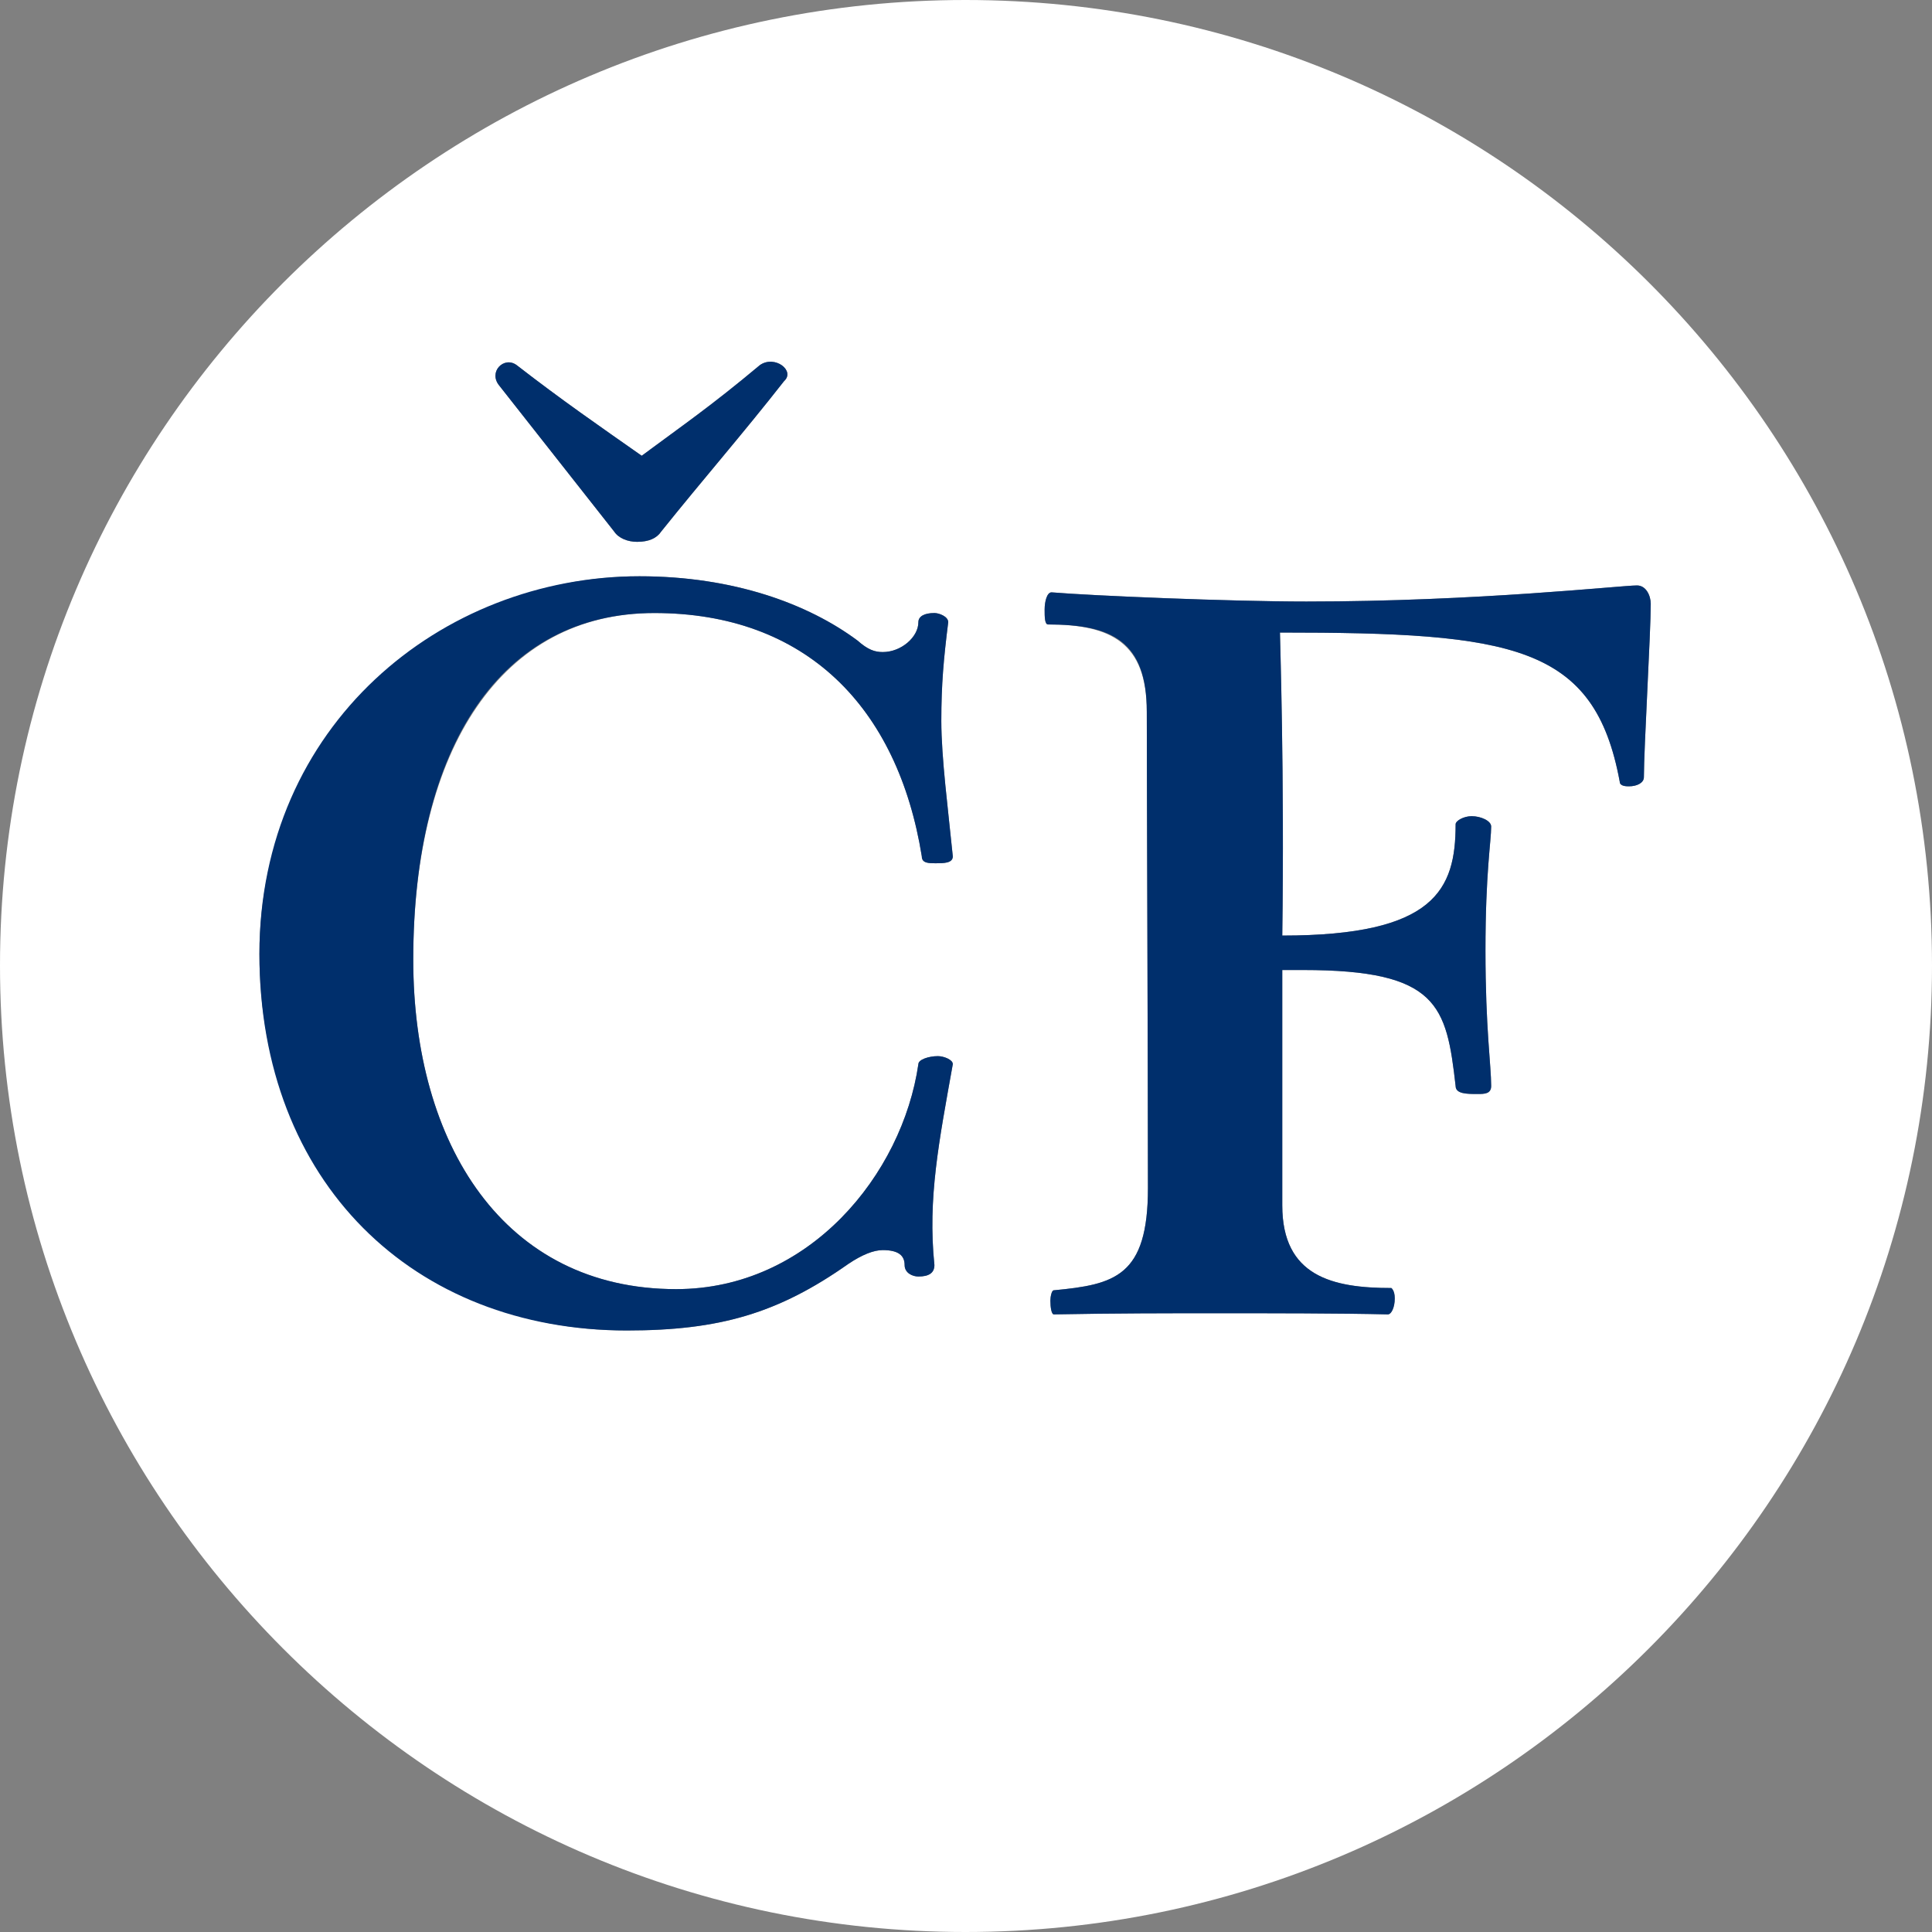 <svg width="40" height="40" viewBox="0 0 40 40" fill="none" xmlns="http://www.w3.org/2000/svg">
<rect x="0" y="0" width="40" height="40" fill="#808080" stroke="none"/>
<path d="M19.988 0C8.96 0 0 8.96 0 19.988C0 31.016 8.96 40 19.988 40C31.016 40 40 31.04 40 19.988C40 8.936 31.04 0 19.988 0ZM10.695 7.558C11.646 8.295 12.406 8.818 13.286 9.436C14.118 8.818 14.712 8.414 15.734 7.558C16.043 7.344 16.471 7.677 16.233 7.891C15.377 8.984 14.546 9.935 13.69 11.004C13.595 11.147 13.428 11.218 13.191 11.218C13.001 11.218 12.81 11.147 12.715 11.004L10.339 7.986C10.101 7.701 10.434 7.368 10.695 7.558ZM13.999 26.69C16.756 26.69 18.681 24.314 19.014 22.032C19.014 21.937 19.228 21.866 19.418 21.866C19.537 21.866 19.727 21.937 19.727 22.032C19.442 23.625 19.204 24.813 19.346 26.191C19.346 26.358 19.228 26.429 19.014 26.429C18.895 26.429 18.729 26.358 18.729 26.191C18.729 26.001 18.61 25.882 18.277 25.882C18.087 25.882 17.849 25.977 17.564 26.168C16.114 27.189 14.902 27.546 12.977 27.546C8.556 27.546 5.371 24.314 5.371 19.75C5.371 15.187 9.127 11.931 13.238 11.931C15.187 11.931 16.732 12.502 17.754 13.262C17.968 13.452 18.11 13.5 18.277 13.5C18.657 13.5 19.014 13.191 19.014 12.882C19.014 12.763 19.133 12.692 19.346 12.692C19.442 12.692 19.632 12.763 19.632 12.882C19.537 13.642 19.489 14.165 19.489 14.926C19.489 15.686 19.632 16.78 19.727 17.73C19.727 17.873 19.537 17.873 19.37 17.873C19.228 17.873 19.085 17.873 19.085 17.73C18.586 14.64 16.684 12.692 13.547 12.692C10.41 12.692 8.556 15.472 8.556 19.869C8.556 23.696 10.434 26.69 13.999 26.69ZM34.035 16.09C34.035 16.209 33.892 16.28 33.725 16.28C33.678 16.28 33.535 16.28 33.535 16.185C33.013 13.357 31.325 13.096 26.5 13.096C26.5 13.214 26.595 16.043 26.548 19.37C29.709 19.37 30.137 18.419 30.137 17.065C30.137 16.994 30.303 16.898 30.469 16.898C30.66 16.898 30.873 16.994 30.873 17.112C30.873 17.421 30.755 18.063 30.755 19.679C30.755 21.295 30.873 22.056 30.873 22.484C30.873 22.65 30.731 22.65 30.588 22.65C30.374 22.65 30.137 22.65 30.137 22.484C29.947 20.82 29.78 20.083 26.976 20.083H26.548V24.955C26.548 26.429 27.594 26.667 28.806 26.667C28.806 26.667 28.877 26.714 28.877 26.881C28.877 27.071 28.806 27.213 28.734 27.213C27.784 27.189 26.215 27.189 25.217 27.189C24.219 27.189 23.078 27.189 21.818 27.213C21.771 27.213 21.747 27.071 21.747 26.928C21.747 26.857 21.771 26.714 21.818 26.714C23.078 26.595 23.767 26.429 23.767 24.599C23.767 22.127 23.743 16.162 23.743 14.736C23.743 13.31 23.006 12.929 21.699 12.929C21.628 12.929 21.628 12.763 21.628 12.62C21.628 12.454 21.676 12.264 21.771 12.264C22.626 12.335 25.478 12.454 27.047 12.454C30.588 12.454 33.559 12.121 33.892 12.121C34.082 12.121 34.177 12.335 34.177 12.502C34.177 13.096 34.035 15.496 34.035 16.09Z" fill="white"/>
<path d="M12.715 11.004C12.81 11.147 13.001 11.218 13.191 11.218C13.428 11.218 13.595 11.147 13.69 11.004C14.546 9.935 15.377 8.984 16.233 7.891C16.471 7.677 16.043 7.344 15.734 7.558C14.712 8.414 14.118 8.818 13.286 9.436C12.406 8.818 11.646 8.295 10.695 7.558C10.434 7.368 10.101 7.701 10.339 7.986L12.715 11.004Z" fill="#002F6C"/>
<path d="M33.892 12.121C33.559 12.121 30.588 12.454 27.047 12.454C25.478 12.454 22.626 12.335 21.771 12.264C21.676 12.264 21.628 12.454 21.628 12.62C21.628 12.763 21.628 12.929 21.699 12.929C23.006 12.929 23.743 13.262 23.743 14.736C23.743 16.209 23.767 22.127 23.767 24.599C23.767 26.429 23.078 26.595 21.818 26.714C21.771 26.714 21.747 26.857 21.747 26.928C21.747 27.071 21.771 27.213 21.818 27.213C23.078 27.189 24.195 27.189 25.217 27.189C26.239 27.189 27.784 27.189 28.734 27.213C28.806 27.213 28.877 27.071 28.877 26.881C28.877 26.714 28.806 26.667 28.806 26.667C27.594 26.667 26.548 26.429 26.548 24.955V20.083H26.976C29.78 20.083 29.947 20.82 30.137 22.484C30.137 22.65 30.374 22.65 30.588 22.65C30.731 22.65 30.873 22.65 30.873 22.484C30.873 22.056 30.755 21.295 30.755 19.679C30.755 18.063 30.873 17.421 30.873 17.112C30.873 16.994 30.66 16.898 30.469 16.898C30.303 16.898 30.137 16.994 30.137 17.065C30.137 18.419 29.709 19.37 26.548 19.37C26.595 16.043 26.5 13.214 26.5 13.096C31.325 13.096 33.013 13.357 33.535 16.185C33.535 16.28 33.678 16.28 33.725 16.28C33.892 16.28 34.035 16.209 34.035 16.09C34.035 15.496 34.177 13.096 34.177 12.502C34.177 12.335 34.082 12.121 33.892 12.121Z" fill="#002F6C"/>
<path d="M13.547 12.692C16.684 12.692 18.586 14.64 19.085 17.73C19.085 17.873 19.228 17.873 19.37 17.873C19.537 17.873 19.727 17.873 19.727 17.73C19.632 16.78 19.489 15.686 19.489 14.926C19.489 14.165 19.537 13.642 19.632 12.882C19.632 12.763 19.442 12.692 19.346 12.692C19.133 12.692 19.014 12.763 19.014 12.882C19.014 13.191 18.657 13.5 18.277 13.5C18.11 13.5 17.968 13.452 17.754 13.262C16.732 12.502 15.187 11.931 13.238 11.931C9.127 11.931 5.371 15.021 5.371 19.75C5.371 24.48 8.556 27.546 12.977 27.546C14.902 27.546 16.114 27.189 17.564 26.168C17.849 25.977 18.087 25.882 18.277 25.882C18.61 25.882 18.729 26.001 18.729 26.191C18.729 26.358 18.895 26.429 19.014 26.429C19.228 26.429 19.346 26.358 19.346 26.191C19.204 24.813 19.442 23.625 19.727 22.032C19.727 21.937 19.537 21.866 19.418 21.866C19.228 21.866 19.014 21.937 19.014 22.032C18.681 24.314 16.756 26.69 13.999 26.69C10.434 26.69 8.556 23.696 8.556 19.869C8.556 15.472 10.362 12.692 13.547 12.692Z" fill="#002F6C"/>
</svg>
